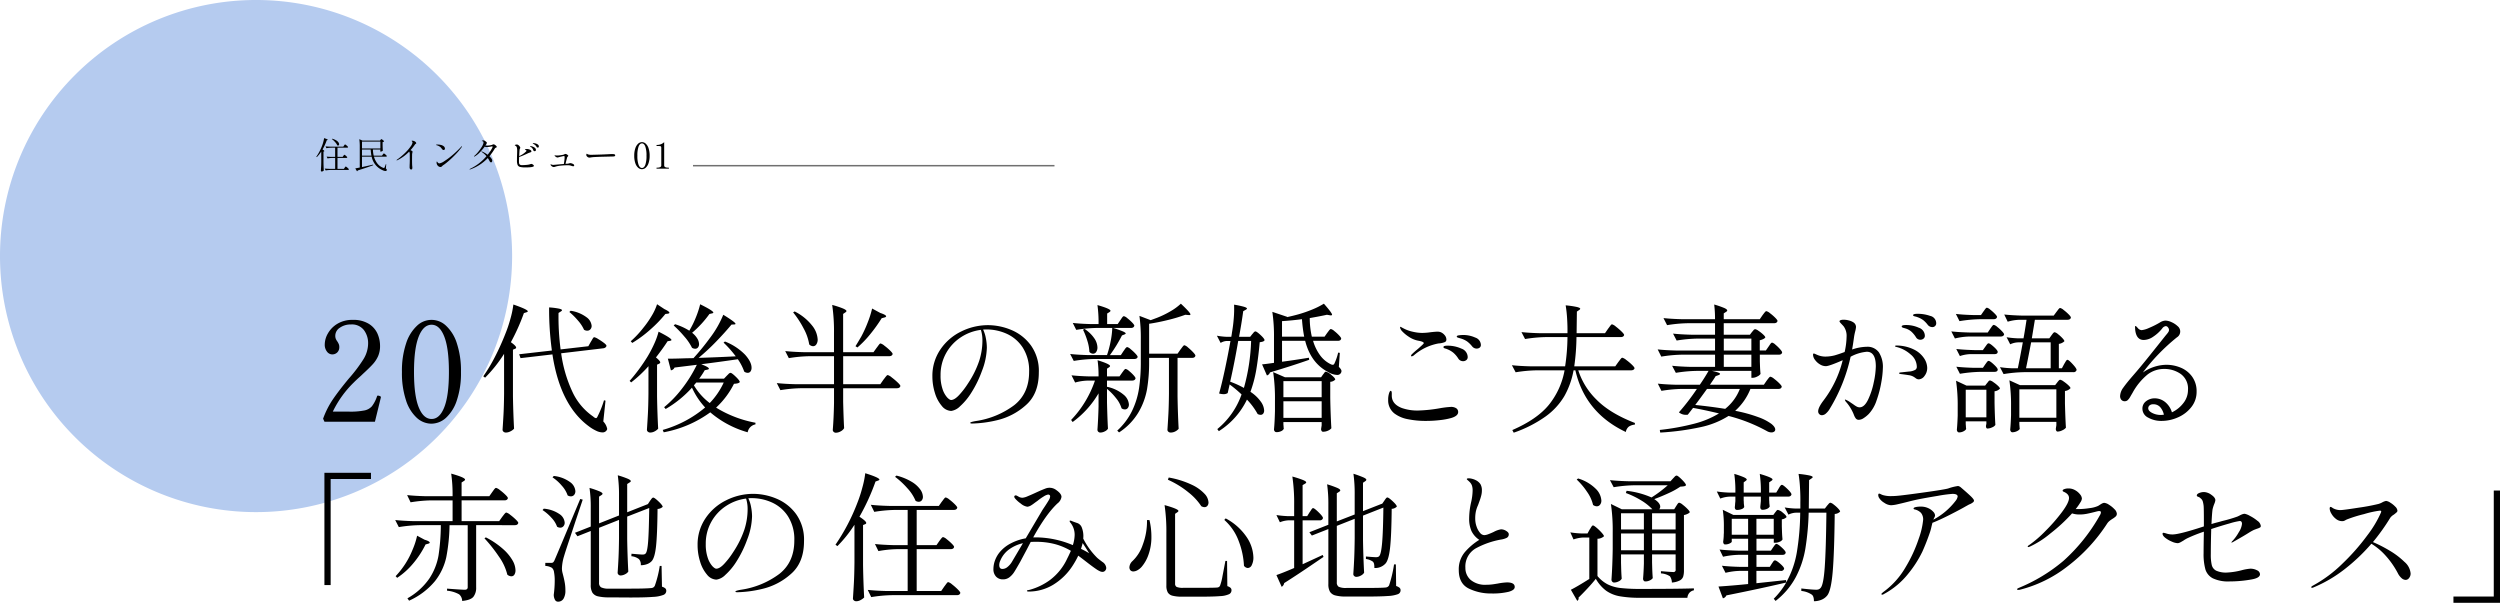 <svg xmlns="http://www.w3.org/2000/svg" width="829.892" height="200.094" viewBox="0 0 829.892 200.094">
  <g id="見出し" transform="translate(-9937 -4020)">
    <path id="パス_28405" data-name="パス 28405" d="M85,0A85,85,0,1,1,0,85,85,85,0,0,1,85,0Z" transform="translate(9937 4020)" fill="#b5cbef"/>
    <path id="パス_28404" data-name="パス 28404" d="M29.762,51.206h-2.07V13.946H43.148v2.07H29.762ZM83.4,20.34q.138-.184.414-.575a4.708,4.708,0,0,1,.483-.6.581.581,0,0,1,.391-.207,3.361,3.361,0,0,1,1.242.713,17.53,17.53,0,0,1,1.817,1.541q.851.828.851,1.15-.184.736-1.15.736H73.232V30H85.7l1.012-1.426q.184-.23.483-.621a6.216,6.216,0,0,1,.506-.6.581.581,0,0,1,.391-.207,3.463,3.463,0,0,1,1.265.736,18.3,18.3,0,0,1,1.84,1.564q.851.828.851,1.15-.184.736-1.15.736H78.062V51.942a4.836,4.836,0,0,1-.92,3.174q-.92,1.1-3.726,1.38A2.9,2.9,0,0,0,72.4,54.288a10.117,10.117,0,0,0-4-1.2V52.4q4.876.368,5.8.368a1.254,1.254,0,0,0,.828-.207.925.925,0,0,0,.23-.713V31.334H69.23A60.992,60.992,0,0,1,68.149,41.96,19.558,19.558,0,0,1,64.4,49.9,23.766,23.766,0,0,1,55.8,56.4l-.552-.782a21.744,21.744,0,0,0,7.291-6.6,20.062,20.062,0,0,0,3.036-7.659,69.064,69.064,0,0,0,.759-10.028H59.294a46.61,46.61,0,0,0-6.9.644l-1.2-2.346q2.53.276,6.118.368H70.242V23.1H63.2a46.611,46.611,0,0,0-6.9.644l-1.15-2.392q2.53.276,6.118.368h8.97a49.538,49.538,0,0,0-.46-7.5q4.6,1.288,4.6,1.978,0,.23-.368.46l-.782.506V21.72h9.2ZM60.95,36.164q1.7.506,1.7.966,0,.23-.552.368l-.828.23a30.726,30.726,0,0,1-4.209,6.417,24.5,24.5,0,0,1-5.221,4.669l-.506-.552a27.828,27.828,0,0,0,5.635-8.809,25.4,25.4,0,0,0,1.495-4.623Zm20.332-.782a27.11,27.11,0,0,1,5.7,3.864,15.211,15.211,0,0,1,3.174,3.818,6.939,6.939,0,0,1,.966,3.22,2.616,2.616,0,0,1-.368,1.472,1.154,1.154,0,0,1-1.012.552,2.162,2.162,0,0,1-1.334-.552,17.388,17.388,0,0,0-2.783-5.98A48.978,48.978,0,0,0,80.822,35.7Zm54.51-12.144q.138-.184.46-.621t.6-.437q.414,0,1.771,1.288t1.357,1.794a2.68,2.68,0,0,1-1.7.69q-.092,8.648-.506,12.4t-1.426,4.9a4,4,0,0,1-1.61,1.035,5.972,5.972,0,0,1-2.024.345,2.7,2.7,0,0,0-.6-2.024,4.846,4.846,0,0,0-2.53-.966l.046-.828q3.174.276,3.588.276a2.17,2.17,0,0,0,.713-.092.988.988,0,0,0,.437-.322q.552-.69.8-4.117t.345-10.925L128.2,28.482v7.452q.092,5.7.368,10.81a2.633,2.633,0,0,1-1.058.874,3.237,3.237,0,0,1-1.518.414.96.96,0,0,1-.667-.276.851.851,0,0,1-.3-.644q.184-2.576.3-5.06t.161-6.3V29.586l-6.624,2.622V50.424a1.7,1.7,0,0,0,.667,1.541,5.782,5.782,0,0,0,2.783.437h7.038q4.738,0,6.762-.184a1.734,1.734,0,0,0,.759-.207,1.644,1.644,0,0,0,.483-.529,35.719,35.719,0,0,0,1.656-6.624h.6l.138,6.9a3,3,0,0,1,1.127.575,1.088,1.088,0,0,1,.3.805,1.444,1.444,0,0,1-.92,1.334,10.69,10.69,0,0,1-3.45.667q-2.53.207-7.5.207l-7.13-.046a15.036,15.036,0,0,1-3.68-.345,2.966,2.966,0,0,1-1.84-1.219,4.873,4.873,0,0,1-.552-2.576V33.266l-4.416,1.748-.828-1.15,5.244-2.07v-6.3a43.531,43.531,0,0,0-.414-6.532,29.509,29.509,0,0,1,3.381,1.173q.943.437.943.759,0,.23-.368.46l-.782.506v8.878l6.624-2.622V21.536a46.6,46.6,0,0,0-.414-6.762,29.509,29.509,0,0,1,3.381,1.173q.943.437.943.759,0,.23-.414.46l-.782.506v9.384l6.854-2.714.138-.046H135.1ZM103.822,15a11.023,11.023,0,0,1,5.4,2.024A4.042,4.042,0,0,1,111,20.018a1.876,1.876,0,0,1-.414,1.265,1.381,1.381,0,0,1-1.1.483,1.942,1.942,0,0,1-1.058-.322,9.215,9.215,0,0,0-1.955-3.243,14.624,14.624,0,0,0-3.059-2.737Zm-.828,28.842a1,1,0,0,0,.621-.161,2.2,2.2,0,0,0,.483-.759q.736-1.656,8.51-20.286l.828.23-2.53,7.544q-.69,2.116-2.047,6.187t-1.633,5.083a15.359,15.359,0,0,0-.69,4,6.187,6.187,0,0,0,.207,1.541q.207.805.253.989.322,1.288.506,2.369A14.461,14.461,0,0,1,107.686,53a5.132,5.132,0,0,1-.621,2.737,2.055,2.055,0,0,1-1.863.989,1.1,1.1,0,0,1-.966-.6,3.553,3.553,0,0,1-.414-1.7,35.53,35.53,0,0,0,.322-4.646,14.5,14.5,0,0,0-.23-2.829,2.311,2.311,0,0,0-.69-1.449,4.72,4.72,0,0,0-2.208-.644V43.846ZM100.51,25.86a10.629,10.629,0,0,1,5.244,1.817,3.736,3.736,0,0,1,1.7,2.829,1.741,1.741,0,0,1-.414,1.173,1.331,1.331,0,0,1-1.058.483,1.942,1.942,0,0,1-1.058-.322,8.354,8.354,0,0,0-1.863-2.967A15.19,15.19,0,0,0,100.1,26.32Zm69.552-4.922a20.1,20.1,0,0,1,7.682,1.587,15.339,15.339,0,0,1,6.509,5.106,14.56,14.56,0,0,1,2.645,8.993q0,7.176-4.393,10.948a21.679,21.679,0,0,1-9.384,4.9,39.18,39.18,0,0,1-8.349,1.127q-.644,0-.644-.23,0-.276,1.84-.6a27.975,27.975,0,0,0,12.788-5.29q4.922-3.91,4.922-11.04a14.228,14.228,0,0,0-2.093-8.027,12.447,12.447,0,0,0-5.313-4.6,16.19,16.19,0,0,0-6.716-1.449,10.264,10.264,0,0,0-1.15.046,11.112,11.112,0,0,1,.92,2.9,16.723,16.723,0,0,1,.322,3.082,22.672,22.672,0,0,1-1.656,7.82,36.1,36.1,0,0,1-3.473,7.107,20.878,20.878,0,0,1-3.772,4.554,5.212,5.212,0,0,1-2.921,1.541,4.16,4.16,0,0,1-3.105-1.633,11.793,11.793,0,0,1-2.3-4.3,18.2,18.2,0,0,1-.851-5.566,15.465,15.465,0,0,1,2.622-8.855,17.563,17.563,0,0,1,6.9-6A19.981,19.981,0,0,1,170.062,20.938Zm-1.886,5.152a11.652,11.652,0,0,0-.506-3.588,15.626,15.626,0,0,0-6.647,2.461,14.967,14.967,0,0,0-4.9,5.267,14.732,14.732,0,0,0-1.84,7.36,13.633,13.633,0,0,0,.667,4.6,7.864,7.864,0,0,0,1.495,2.714q.828.874,1.334.874,1.15,0,2.737-1.725a26.625,26.625,0,0,0,2.921-3.841,31.859,31.859,0,0,0,3.657-7.383A22.025,22.025,0,0,0,168.176,26.09ZM203.642,31.2a42.49,42.49,0,0,1-5.658,7.084l-.644-.46a66.158,66.158,0,0,0,7.268-13.892,44.15,44.15,0,0,0,1.656-5.083,31.378,31.378,0,0,0,.966-4.761q4.692,1.472,4.692,2.116,0,.184-.414.322l-.874.322A71.885,71.885,0,0,1,205.3,28.528q2.254,1.472,2.254,2.07,0,.276-.368.414l-.69.276V44.536q.092,5.7.368,10.81a5.315,5.315,0,0,1-1.15.828,3.058,3.058,0,0,1-1.518.414,1.1,1.1,0,0,1-.736-.276.827.827,0,0,1-.322-.644q.184-2.714.322-5.267t.184-6.693Zm13.938-16.33a18.637,18.637,0,0,1,5.06,2.07,9.3,9.3,0,0,1,2.852,2.553,4.445,4.445,0,0,1,.874,2.415,1.783,1.783,0,0,1-.391,1.2,1.242,1.242,0,0,1-.989.46,1.942,1.942,0,0,1-1.058-.322,14.067,14.067,0,0,0-2.714-4.163,26.774,26.774,0,0,0-4.094-3.8Zm14.214,21.758q.138-.184.437-.575a6.111,6.111,0,0,1,.483-.575.53.53,0,0,1,.368-.184,3,3,0,0,1,1.173.69,17.21,17.21,0,0,1,1.679,1.472q.782.782.782,1.1-.138.736-1.15.736H224.3V53.184h8.142l1.012-1.472q.184-.23.483-.644t.483-.621a.51.51,0,0,1,.368-.207,3.434,3.434,0,0,1,1.265.759,18.929,18.929,0,0,1,1.863,1.633q.874.874.874,1.2-.184.736-1.15.736H216.108a46.611,46.611,0,0,0-6.9.644l-1.15-2.392q2.53.276,6.118.368h7.13V39.292h-3.45a38.009,38.009,0,0,0-6.256.644l-1.15-2.346q2.53.276,6.118.368h4.738V26.274H217.12a46.61,46.61,0,0,0-6.9.644l-1.15-2.346q2.53.276,6.118.368h16.468l.966-1.38q.23-.276.46-.6a6.286,6.286,0,0,1,.46-.575.62.62,0,0,1,.414-.253,3.228,3.228,0,0,1,1.219.713,17,17,0,0,1,1.771,1.541q.828.828.828,1.15-.184.736-1.2.736H224.3V37.958h6.578Zm54.142,6.9a2.616,2.616,0,0,1,1.288,1.978,1.327,1.327,0,0,1-.368.943,1.161,1.161,0,0,1-.874.391,2.1,2.1,0,0,1-.9-.23,8.54,8.54,0,0,1-.851-.46q-1.334-.874-3.818-2.806-1.656-1.288-2.484-1.886a25.75,25.75,0,0,1-1.7,3.082,20.213,20.213,0,0,1-6.624,6.578,15.674,15.674,0,0,1-8.1,2.254q-.6,0-.6-.23a.186.186,0,0,1,.161-.184q.161-.046.391-.092t.414-.092a20.558,20.558,0,0,0,6.716-3.266,18.684,18.684,0,0,0,5.7-7.13q.46-.874,1.2-2.53a21.14,21.14,0,0,0-5.221-2.208,24.507,24.507,0,0,0-6.509-.782q-1.058,0-1.61.046l-1.288,2.484q-1.2,2.254-2.208,4.14-1.334,2.346-1.978,3.358a6.738,6.738,0,0,1-1.564,1.725,3.427,3.427,0,0,1-2.162.713,3.026,3.026,0,0,1-2.3-.92,3.524,3.524,0,0,1-.874-2.53,8.412,8.412,0,0,1,.529-2.852,9.369,9.369,0,0,1,1.633-2.806,11.869,11.869,0,0,1,3.68-2.875A16.77,16.77,0,0,1,260.5,35.7l5.566-9.43.92-1.38q.874-1.334,1.242-1.978a2.379,2.379,0,0,0,.368-1.15.494.494,0,0,0-.23-.46.825.825,0,0,0-.414-.138,3.912,3.912,0,0,0-1.426.6,18.064,18.064,0,0,0-2.208,1.564q-.414.276-1.058.759a10.55,10.55,0,0,1-.966.667,2.958,2.958,0,0,1-1.242.46,4.328,4.328,0,0,1-2.208-1.058,9.589,9.589,0,0,1-1.932-1.748,1.267,1.267,0,0,1-.23-.506.472.472,0,0,1,.46-.46,1.164,1.164,0,0,1,.552.184q.092.046.575.322a2.431,2.431,0,0,0,1.219.276,5.271,5.271,0,0,0,1.633-.483q1.173-.483,2.369-1.035,2.208-1.012,2.484-1.1.184-.092.966-.391a3.689,3.689,0,0,1,3.726.483q1.7,1.2,1.7,2.254a3.347,3.347,0,0,1-1.334,2.162q-3.818,3.588-8.05,11.27h.874a31.877,31.877,0,0,1,12.282,2.576,11.606,11.606,0,0,0,.6-3.358,6.344,6.344,0,0,0-1.518-4.232A.786.786,0,0,1,275.08,30a.163.163,0,0,1,.184-.184,1.4,1.4,0,0,1,.506.138q.506.23,1.886.69a2.489,2.489,0,0,1,1.426,1.4,7.884,7.884,0,0,1,.506,3.749,24.445,24.445,0,0,0,4.646,6.394Q284.694,42.6,285.936,43.524ZM279.4,37.268q-.23.92-.552,1.932a23.453,23.453,0,0,1,2.714,1.472l-1.058-1.7Zm-19.826.046a12.789,12.789,0,0,0-4.508,2,8.726,8.726,0,0,0-2.99,3.749,3.555,3.555,0,0,0-.368,1.518q0,1.288,1.058,1.288a2.658,2.658,0,0,0,1.633-.621,6.309,6.309,0,0,0,1.449-1.633Zm48.392-21.8a29.706,29.706,0,0,1,7.682,2.415,13.679,13.679,0,0,1,4.232,3.013,4.509,4.509,0,0,1,1.288,2.806,1.762,1.762,0,0,1-.368,1.173,1.252,1.252,0,0,1-1.012.437,2.484,2.484,0,0,1-1.012-.322,19.182,19.182,0,0,0-4.186-4.531,30.008,30.008,0,0,0-6.9-4.255Zm-.782,18.584a60.18,60.18,0,0,0-.6-9.43q4.6,1.288,4.6,1.932,0,.23-.368.46l-.736.506V50.7a1.2,1.2,0,0,0,.506,1.127,5.14,5.14,0,0,0,2.208.3h5.75q4.646,0,5.474-.092a1.306,1.306,0,0,0,.69-.23,1.251,1.251,0,0,0,.368-.6,17.255,17.255,0,0,0,.736-2.944q.46-2.346.966-5.06h.552l.092,8.372a2.979,2.979,0,0,1,1.081.575,1.088,1.088,0,0,1,.3.805,1.422,1.422,0,0,1-.8,1.288,7.982,7.982,0,0,1-2.967.644q-2.162.184-6.532.184h-6.072a12.207,12.207,0,0,1-3.22-.322,2.535,2.535,0,0,1-1.564-1.1,4.613,4.613,0,0,1-.46-2.3Zm19.688-5.014a19.2,19.2,0,0,1,7.015,6.279,12.647,12.647,0,0,1,2.185,6.6,5.509,5.509,0,0,1-.529,2.6,1.532,1.532,0,0,1-1.311.989,1.679,1.679,0,0,1-1.288-.736,26.191,26.191,0,0,0-1.7-8.073,17.435,17.435,0,0,0-4.83-7.153Zm-25.3.552a23.835,23.835,0,0,1,.644,5.428,17.325,17.325,0,0,1-.966,6.049A12.457,12.457,0,0,1,299,45.134a5.147,5.147,0,0,1-1.4,1.15,2.963,2.963,0,0,1-1.4.414,1.31,1.31,0,0,1-1.012-.46,1.623,1.623,0,0,1-.276-.92,3.029,3.029,0,0,1,.874-1.932,13.116,13.116,0,0,0,3.542-5.52,22.044,22.044,0,0,0,1.426-8.234Zm77.97-6.44q.092-.138.3-.437a3.411,3.411,0,0,1,.368-.46.484.484,0,0,1,.345-.161q.414,0,1.771,1.265t1.357,1.771a2.523,2.523,0,0,1-1.7.736q-.092,9.108-.552,13.064t-1.518,5.106a4.628,4.628,0,0,1-3.68,1.472,7.414,7.414,0,0,0-.092-1.288,1.522,1.522,0,0,0-.414-.828,5.183,5.183,0,0,0-2.3-.874V41.73q2.53.23,3.312.23a2.171,2.171,0,0,0,.713-.092.988.988,0,0,0,.437-.322q.6-.736.92-4.416t.414-11.638l-6.762,2.668V36.3q.092,5.7.368,10.81a2.6,2.6,0,0,1-1.058.943,3.181,3.181,0,0,1-1.564.437.96.96,0,0,1-.667-.276.851.851,0,0,1-.3-.644q.184-2.668.3-5.29t.161-6.624v-6.44l-5.934,2.346V50.286a1.63,1.63,0,0,0,.621,1.495,5.748,5.748,0,0,0,2.645.391h6.578q4.83,0,6.256-.138a1.734,1.734,0,0,0,.759-.207,1.8,1.8,0,0,0,.483-.483,41.117,41.117,0,0,0,1.656-6.992h.6l.092,7.176a3.439,3.439,0,0,1,1.173.621,1.088,1.088,0,0,1,.3.805,1.356,1.356,0,0,1-.9,1.288,10.782,10.782,0,0,1-3.266.6q-2.369.184-7.245.184H366.8a13.173,13.173,0,0,1-3.519-.368,2.942,2.942,0,0,1-1.794-1.242,4.936,4.936,0,0,1-.529-2.53V32.622l-5.474,2.162-.828-1.1,6.3-2.484V24.572a46.991,46.991,0,0,0-.414-6.808,32.983,32.983,0,0,1,3.427,1.219q.943.437.943.8,0,.23-.368.46l-.782.506v9.338l5.934-2.3v-6.67a47.979,47.979,0,0,0-.414-6.854,34.8,34.8,0,0,1,3.335,1.219q.943.437.943.759,0,.276-.368.506l-.736.506v9.43l5.98-2.346.414-.138ZM354.752,27.01a6.446,6.446,0,0,0,.414-.6,4.487,4.487,0,0,1,.391-.552.46.46,0,0,1,.345-.184q.414,0,1.84,1.4t1.426,1.909a.986.986,0,0,1-1.1.736h-5.658V44.306l6.67-3.082.276.644-3.312,2.254q-5.244,3.588-9.752,6.44a1.811,1.811,0,0,1-.828,1.242l-1.748-3.91q2.162-.736,5.888-2.346V29.724h-1.794a8.794,8.794,0,0,0-2.944.644l-1.15-2.392a32.834,32.834,0,0,0,4.048.368h1.84V24.618a60.18,60.18,0,0,0-.6-9.43,33.788,33.788,0,0,1,3.588,1.173q1.012.437,1.012.759,0,.23-.414.46l-.782.46v10.3h1.518Zm60.4,27a16.712,16.712,0,0,1-7.613-1.656q-3.289-1.656-3.289-6.118a8.823,8.823,0,0,1,2-5.934,20.515,20.515,0,0,1,4.807-4.094,7.426,7.426,0,0,1-2.6-2.944,10.2,10.2,0,0,1-.759-4.232,25.015,25.015,0,0,1,.644-5.29,18.689,18.689,0,0,0,.506-3.91,5,5,0,0,0-.23-1.656,3.228,3.228,0,0,0-.782-1.2q-.322-.322-.621-.575t-.3-.345q0-.276.644-.276a4.665,4.665,0,0,1,1.1.161,5.417,5.417,0,0,1,1.1.391,4.006,4.006,0,0,1,1.679,1.38,4,4,0,0,1,.483,2.116,6.517,6.517,0,0,1-.184,1.541q-.184.759-.414,1.426t-.322.9q-.046.138-.368,1.012a10.69,10.69,0,0,0-.69,2,11.088,11.088,0,0,0-.23,2.461,7.905,7.905,0,0,0,.437,2.6,6.315,6.315,0,0,0,1.127,2.07,1.923,1.923,0,0,0,1.426.805,4.3,4.3,0,0,0,1.38-.322q.874-.322,1.748-.736a7.705,7.705,0,0,1,2.438-.874,3.236,3.236,0,0,1,1.725.529q.851.529.851,1.081a1.272,1.272,0,0,1-.644,1.2,6.415,6.415,0,0,1-2.024.6,27.824,27.824,0,0,0-7.912,2.714,6.913,6.913,0,0,0-3.818,6.67,5.219,5.219,0,0,0,1.748,4,7.507,7.507,0,0,0,5.244,1.61,15.709,15.709,0,0,0,2.392-.184q1.2-.184,1.426-.23a20.325,20.325,0,0,1,2.99-.368q2.576,0,2.576,1.518,0,1.058-2.07,1.61A22.659,22.659,0,0,1,415.15,54.012Zm61.272-29.026q.092-.138.3-.46a2.981,2.981,0,0,1,.368-.483.484.484,0,0,1,.345-.161,2.906,2.906,0,0,1,1.15.667,14.44,14.44,0,0,1,1.61,1.426q.736.759.736,1.081a2.277,2.277,0,0,1-.736.529,4.762,4.762,0,0,1-1.2.391V46.33a6.909,6.909,0,0,1-.253,2.07,2.33,2.33,0,0,1-1.127,1.288,6.818,6.818,0,0,1-2.622.69,3.819,3.819,0,0,0-.644-2.07,6.111,6.111,0,0,0-2.99-.966v-.736q3.266.276,4,.276a.713.713,0,0,0,.874-.874V41.04h-7.82v2.714l.046,1.61q.046,1.84.184,3.542a2.4,2.4,0,0,1-.92.736,3.372,3.372,0,0,1-1.61.368.6.6,0,0,1-.483-.276,1.044,1.044,0,0,1-.207-.644q.184-1.978.276-5.06V41.04h-7.59V43.8l.046,1.7q.046,1.886.184,3.588a1.957,1.957,0,0,1-.966.874,3.4,3.4,0,0,1-1.61.414.742.742,0,0,1-.575-.3.953.953,0,0,1-.253-.621q.322-4.554.414-10.166V33.726a60.176,60.176,0,0,0-.6-9.43l3.588,1.748H468.51l-.092-.092a17.7,17.7,0,0,0-3.519-2.783,28.524,28.524,0,0,0-5.175-2.507l.23-.736a28.194,28.194,0,0,1,8.28,2.208,39.567,39.567,0,0,0,5.382-4.048h-11.04a46.611,46.611,0,0,0-6.9.644l-1.242-2.346q2.53.276,6.118.368h13.984l.828-.92q.138-.138.529-.552a1.055,1.055,0,0,1,.667-.414q.414,0,1.771,1.357t1.357,1.863a1.236,1.236,0,0,1-.69.345q-.414.069-1.2.115a24.713,24.713,0,0,1-3.8,2.116q-2.369,1.1-4.853,2.024,1.978,1.288,1.978,2.53a1.347,1.347,0,0,1-.322.828h4.968Zm-32.568-9.154a13.98,13.98,0,0,1,5.865,3.427,5.967,5.967,0,0,1,1.863,3.887,2.133,2.133,0,0,1-.437,1.4,1.349,1.349,0,0,1-1.081.529,2.152,2.152,0,0,1-1.242-.46,12.451,12.451,0,0,0-2.024-4.393,23.158,23.158,0,0,0-3.4-4.025ZM465.7,32.76V27.378h-7.59V32.76Zm10.534,0V27.378h-7.82V32.76Zm-28.52,0a6.657,6.657,0,0,0,.368-.575,3.991,3.991,0,0,1,.391-.575.46.46,0,0,1,.345-.184q.276,0,1.173.759a16.888,16.888,0,0,1,1.679,1.633q.782.874.782,1.2a3.319,3.319,0,0,1-2.162.828V48.216a11,11,0,0,0,3.381,2.76,12.852,12.852,0,0,0,4.278,1.219,57.916,57.916,0,0,0,6.647.3q12.328,0,17.71-.184v.644a2.634,2.634,0,0,0-1.495.828,2.79,2.79,0,0,0-.667,1.656H464.6a38.2,38.2,0,0,1-6.923-.506,11.274,11.274,0,0,1-4.508-1.84,12.873,12.873,0,0,1-3.427-3.956q-1.15,1.472-2.829,3.266t-2.921,2.99a.789.789,0,0,1,.046.322.906.906,0,0,1-.46.736l-2.116-3.68q2.116-1.058,6.118-3.588V35.428h-1.932a11.276,11.276,0,0,0-3.312.644l-1.058-2.346a30.676,30.676,0,0,0,3.864.368h1.84Zm10.4,1.334V39.66h7.59V34.094Zm10.3,0V39.66h7.82V34.094Zm42-14.858q.092-.184.322-.552a3.194,3.194,0,0,1,.414-.552.53.53,0,0,1,.368-.184q.414,0,1.794,1.334t1.38,1.84q-.184.736-1.15.736h-6.256v1.2a7.627,7.627,0,0,1,.046.92l.138,1.15a1.669,1.669,0,0,1-.782.736,3.671,3.671,0,0,1-1.564.368q-.782,0-.782-.92,0-.092.184-1.978V21.858h-5.7V23.1a8.868,8.868,0,0,1,.046.966l.138,1.242a1.408,1.408,0,0,1-.8.667,3.857,3.857,0,0,1-1.587.3q-.736,0-.736-.92.092-.828.092-1.1l.092-.92V21.858h-1.886a9.823,9.823,0,0,0-3.128.644l-1.15-2.346a36.291,36.291,0,0,0,4.232.368h1.932a40.652,40.652,0,0,0-.368-6.21,25.731,25.731,0,0,1,3.22,1.127q.92.437.92.759,0,.184-.322.414l-.69.506v3.4h5.7a40.652,40.652,0,0,0-.368-6.21q4.232,1.242,4.232,1.84,0,.23-.368.46l-.736.506v3.4h2.346Zm-2.254,24.886q.138-.184.345-.506a2.159,2.159,0,0,1,.368-.46.521.521,0,0,1,.345-.138q.46,0,1.748,1.127t1.288,1.633a.986.986,0,0,1-1.1.736h-8.1v4.094L512.9,49.55l.046.782a30.716,30.716,0,0,0,3.519-9.959,84.88,84.88,0,0,0,1.127-13.179h-1.518a6.077,6.077,0,0,0-2.392.644l-1.242-2.392a27.059,27.059,0,0,0,3.588.368h1.61V23.836q.046-2.3-.115-4.968a42.968,42.968,0,0,0-.483-4.554,31.908,31.908,0,0,1,3.657.529q1.035.253,1.035.529,0,.23-.414.46l-.782.552-.092,9.43h5.336l.736-.966q.138-.138.483-.552t.621-.414a2.631,2.631,0,0,1,1.081.6,10.954,10.954,0,0,1,1.472,1.311q.667.713.667,1.035a2.654,2.654,0,0,1-1.794.782q-.138,12.972-.667,19.159t-1.771,7.843A4.661,4.661,0,0,1,524.63,56.1a6.573,6.573,0,0,1-2.484.483q0-1.7-.736-2.208a7.42,7.42,0,0,0-3.45-1.2v-.828q3.634.414,4.922.414a2.265,2.265,0,0,0,.874-.138,1.655,1.655,0,0,0,.6-.46q.966-1.012,1.38-6.9t.552-18.078H520.4a89.6,89.6,0,0,1-1.1,11.96,31.473,31.473,0,0,1-3.22,9.522,24.691,24.691,0,0,1-6.67,7.82l-.6-.736a25.477,25.477,0,0,0,4.14-5.382q-8.372,1.978-19.872,4.278a1.62,1.62,0,0,1-1.15.966l-1.472-3.91q4.37-.276,9.844-.828v-4.37h-2.714a22.347,22.347,0,0,0-4.784.644l-1.2-2.346q2.438.276,5.888.368H500.3v-4h-2.99a27.512,27.512,0,0,0-5.336.644l-1.15-2.392q2.53.276,6.118.368H500.3V35.842h-5.428v.966q0,.23-.644.575a3.381,3.381,0,0,1-1.61.345.489.489,0,0,1-.437-.276,1.255,1.255,0,0,1-.161-.644q.138-.966.184-1.932a7.627,7.627,0,0,1,.046-.92V32.07a36.485,36.485,0,0,0-.368-5.842l3.5,1.7h13.294l.6-.828a3.251,3.251,0,0,0,.276-.345,2.093,2.093,0,0,1,.322-.368.488.488,0,0,1,.322-.115,3.72,3.72,0,0,1,1.656.943q1.2.943,1.2,1.449a2.66,2.66,0,0,1-1.564.736v2.3l.046,1.426q.046,1.61.184,2.944a1.766,1.766,0,0,1-.92.759,3.746,3.746,0,0,1-1.61.345h-.368V35.842h-5.75V39.8h4.784l.736-1.1q.138-.184.368-.506a3.984,3.984,0,0,1,.391-.483.483.483,0,0,1,.345-.161q.46,0,1.771,1.2t1.311,1.7q-.138.736-1.058.736h-8.648v4h4.416Zm-13.294-14.9v5.29H500.3v-5.29Zm13.938,5.29v-5.29h-5.75v5.29ZM571,18.868q1.886,1.61,3.082,2.737t1.2,1.587a.758.758,0,0,1-.322.552,4.679,4.679,0,0,1-1.334.736l-1.242.69q-1.242.736-4.784,2.553t-6.118,2.829l-.276,1.1q-.046.23-.184.8t-.322,1.127q-1.15,3.4-2.553,6.532a36.66,36.66,0,0,1-4.623,7.245,26.093,26.093,0,0,1-8.05,6.785,1.6,1.6,0,0,1-.644.276q-.276,0-.276-.23,0-.138.276-.368t.322-.276a26.609,26.609,0,0,0,7.383-8.188,46.869,46.869,0,0,0,4.416-9.568,25.472,25.472,0,0,0,1.449-6.21,3.4,3.4,0,0,0-.713-2.323A4.192,4.192,0,0,0,555.5,26.09q-.276-.092-.276-.276,0-.322.713-.483a7.7,7.7,0,0,1,1.679-.161,5.74,5.74,0,0,1,2.461.506,4.971,4.971,0,0,1,1.679,1.2,1.984,1.984,0,0,1,.6,1.2,1.641,1.641,0,0,1-.23.713,5.066,5.066,0,0,0-.322.713,22.671,22.671,0,0,0,7.452-6.348,3.019,3.019,0,0,0,.6-1.334q0-.874-1.748-.874a46.4,46.4,0,0,0-4.9.667q-4.025.667-6.325,1.127-1.38.276-3.726.874-1.61.414-3.151.759a11.648,11.648,0,0,1-2.277.345,4.349,4.349,0,0,1-2.254-.828,4.889,4.889,0,0,1-1.748-1.7,1.885,1.885,0,0,1-.23-.828q0-.506.322-.506a1.666,1.666,0,0,1,.552.207,4.368,4.368,0,0,0,.736.3,9.037,9.037,0,0,0,2.668.322,24.237,24.237,0,0,0,2.484-.138q1.978-.184,8.533-1.1t7.889-1.288a16.827,16.827,0,0,1,3.312-.828A2.059,2.059,0,0,1,571,18.868Zm47.564,5.06a3.4,3.4,0,0,1,1.518.621,8.888,8.888,0,0,1,1.817,1.472,2.376,2.376,0,0,1,.8,1.495,1.213,1.213,0,0,1-.345.9,6.319,6.319,0,0,1-1.081.8,11.153,11.153,0,0,0-1.035.736,3.9,3.9,0,0,0-.713.782A56.378,56.378,0,0,1,606.28,45.042,42.654,42.654,0,0,1,590.5,52.77a2.585,2.585,0,0,1-.506.046q-.414,0-.414-.23,0-.184.644-.46a55.51,55.51,0,0,0,14.72-8.924,59.057,59.057,0,0,0,12.19-15.272,1.855,1.855,0,0,0,.276-.828q0-.46-.552-.46a3.188,3.188,0,0,0-.644.092q-2.3.6-3.5.828a12.639,12.639,0,0,1-2.392.23,7.831,7.831,0,0,1-2.484-.368,55.7,55.7,0,0,1-7.268,6.716,30.379,30.379,0,0,1-6.67,4.278,2.222,2.222,0,0,1-.6.184q-.184,0-.184-.138a.449.449,0,0,1,.161-.3,2.329,2.329,0,0,1,.483-.345,38.414,38.414,0,0,0,5.267-4.577,56.981,56.981,0,0,0,5.474-6.279q2.323-3.128,2.323-4.646,0-1.288-1.656-2.024-.46-.184-.46-.414,0-.276.414-.46a3.762,3.762,0,0,1,1.564-.276,4.307,4.307,0,0,1,2.162.575,5.387,5.387,0,0,1,1.633,1.38,2.444,2.444,0,0,1,.621,1.4,2.694,2.694,0,0,1-.46,1.2,19.6,19.6,0,0,1-1.61,2.3h.69a25.761,25.761,0,0,0,3.956-.322,9.433,9.433,0,0,0,2.806-.736l.8-.506a5.1,5.1,0,0,1,.713-.391A1.425,1.425,0,0,1,618.562,23.928Zm42.182,13.11q0-.138.506-.644a14.736,14.736,0,0,0,1.955-2.76,6.255,6.255,0,0,0,1.035-2.714q0-.966-.736-.966a22.5,22.5,0,0,0-3.381.8q-2.875.805-6.095,1.863-.138,5.106-.138,8.372a15.185,15.185,0,0,0,.322,3.588,2.854,2.854,0,0,0,1.472,1.863,7.878,7.878,0,0,0,3.588.621,23.842,23.842,0,0,0,4.922-.782A15.494,15.494,0,0,1,667,45.778a4.655,4.655,0,0,1,2.231.529,1.532,1.532,0,0,1,.989,1.311q0,1.2-2.622,1.7a41.106,41.106,0,0,1-7.406.69,11.958,11.958,0,0,1-5.635-1.035,5,5,0,0,1-2.461-2.967,19,19,0,0,1-.6-5.382q0-2.162.092-7.13a50.437,50.437,0,0,0-5.244,2.07,10.27,10.27,0,0,0-1.656.966q-.184.092-.575.322a4.794,4.794,0,0,1-.69.345,1.6,1.6,0,0,1-.575.115,5.39,5.39,0,0,1-1.863-.506,9.262,9.262,0,0,1-2.162-1.242q-.943-.736-.943-1.38a.285.285,0,0,1,.322-.322,7.367,7.367,0,0,1,1.058.276,6.393,6.393,0,0,0,1.932.276q2.254,0,10.4-2.668V30.322q0-4.876-.092-5.474a8.952,8.952,0,0,0-.3-1.5,2.168,2.168,0,0,0-.713-.943,1.78,1.78,0,0,0-.644-.437,2.267,2.267,0,0,1-.46-.207.31.31,0,0,1-.138-.276q0-.506.8-.828a4.252,4.252,0,0,1,1.587-.322,4.408,4.408,0,0,1,2.438.92q1.334.92,1.334,1.794a4.3,4.3,0,0,1-.368,1.242,12.379,12.379,0,0,0-.552,1.748q-.184,1.058-.368,4.922,1.012-.322,1.932-.552t1.656-.46a44.77,44.77,0,0,0,5.014-1.472q.322-.138.851-.414a5.692,5.692,0,0,1,.9-.391,2.319,2.319,0,0,1,.69-.115,5.8,5.8,0,0,1,1.748.713,13.649,13.649,0,0,1,2.484,1.633,2.455,2.455,0,0,1,1.1,1.7.577.577,0,0,1-.276.506,4.374,4.374,0,0,1-1.012.414l-.966.368a16.734,16.734,0,0,0-1.518.828q-1.794,1.15-5.152,3.036a3.471,3.471,0,0,1-.736.368A.081.081,0,0,1,660.744,37.038Zm46.966-.092a45.049,45.049,0,0,1,5.52,2.829,25.645,25.645,0,0,1,4.945,3.749,5.681,5.681,0,0,1,2.047,3.864,2.318,2.318,0,0,1-.506,1.472,1.452,1.452,0,0,1-1.15.644,2.116,2.116,0,0,1-1.334-.575A5.254,5.254,0,0,1,715.99,47.3a28.346,28.346,0,0,0-3.979-5.75A21.163,21.163,0,0,0,707.2,37.5a61.71,61.71,0,0,1-8.878,8.441,44.8,44.8,0,0,1-10.442,6.1,1.061,1.061,0,0,1-.368.092q-.276,0-.276-.23,0-.184.46-.46a43.734,43.734,0,0,0,9.913-7.36,71.508,71.508,0,0,0,8.28-9.43,36.6,36.6,0,0,0,4.485-7.5l.092-.368q0-.276-.46-.276a32.58,32.58,0,0,0-5.244,1.15,44.983,44.983,0,0,0-5.75,1.794q-.184.092-.6.322a1.773,1.773,0,0,1-.874.23,3.35,3.35,0,0,1-2.116-.759,5.738,5.738,0,0,1-1.518-1.771,3.681,3.681,0,0,1-.552-1.61q0-.6.322-.6a1.509,1.509,0,0,1,.575.3,3.955,3.955,0,0,0,.989.483,4.832,4.832,0,0,0,1.7.276q.966,0,6.072-.805A65.957,65.957,0,0,0,709.5,24.3a6.165,6.165,0,0,0,1.426-.6,4.318,4.318,0,0,1,1.15-.414,3.184,3.184,0,0,1,1.4.575,7.9,7.9,0,0,1,1.656,1.334,2.117,2.117,0,0,1,.713,1.311.763.763,0,0,1-.276.575q-.276.253-.92.759a3.889,3.889,0,0,0-1.2,1.058A68.362,68.362,0,0,1,707.71,36.946Zm40.112-17.112h2.07v37.26H734.436v-2.07h13.386Z" transform="translate(10017 4163)"/>
    <path id="パス_28403" data-name="パス 28403" d="M19.458,53H2.714l-.46-1.012a28.858,28.858,0,0,1,3.266-6.44q1.978-2.9,5.29-6.9a49.461,49.461,0,0,0,4.876-6.463A10.1,10.1,0,0,0,17.2,26.964a7.2,7.2,0,0,0-1.38-4.37A5,5,0,0,0,11.5,20.708a6.178,6.178,0,0,0-3.68,1.081A3.173,3.173,0,0,0,6.3,24.434a2.8,2.8,0,0,0,.161,1.012,4.2,4.2,0,0,0,.529.92,5.915,5.915,0,0,1,.483.9,2.475,2.475,0,0,1,.161.943,2.394,2.394,0,0,1-.667,1.771,2.334,2.334,0,0,1-1.725.667,2.188,2.188,0,0,1-1.679-.9,3.691,3.691,0,0,1-.759-2.461A7.481,7.481,0,0,1,3.841,23.7a8.769,8.769,0,0,1,3.128-3.2A9.479,9.479,0,0,1,12.1,19.19,9.682,9.682,0,0,1,17.434,20.5a7.4,7.4,0,0,1,2.875,3.266,10.1,10.1,0,0,1,.851,4.071,8.261,8.261,0,0,1-.644,3.381,10.021,10.021,0,0,1-1.748,2.668q-1.1,1.219-3.312,3.243-.506.506-1.288,1.2t-1.794,1.7a34.238,34.238,0,0,0-6.9,9.614h5.474a23.625,23.625,0,0,0,5.014-.391,4.51,4.51,0,0,0,2.507-1.4,11.284,11.284,0,0,0,1.679-3.266q.092-.276.322-.276a3.809,3.809,0,0,1,.414.092,1.8,1.8,0,0,1,.414.184.31.31,0,0,1,.138.276l-.046.23Zm18.722.644a7.215,7.215,0,0,1-4.807-1.932,13.325,13.325,0,0,1-3.588-5.8,28.648,28.648,0,0,1-1.357-9.43,28.621,28.621,0,0,1,1.38-9.476,13.672,13.672,0,0,1,3.611-5.865,6.944,6.944,0,0,1,9.66,0,13.506,13.506,0,0,1,3.588,5.865,29.068,29.068,0,0,1,1.357,9.476,28.208,28.208,0,0,1-1.38,9.43,13.49,13.49,0,0,1-3.611,5.8A7.268,7.268,0,0,1,38.18,53.644Zm.092-1.564q2.668,0,4.209-3.887t1.541-11.707q0-7.82-1.541-11.753T38.272,20.8q-2.714,0-4.278,3.933T32.43,36.486q0,7.82,1.564,11.707T38.272,52.08ZM62.33,30.46a45.5,45.5,0,0,1-6.3,7.912l-.6-.46a53.344,53.344,0,0,0,3.818-6.348,81.586,81.586,0,0,0,3.5-7.728,42.321,42.321,0,0,0,1.7-5.06,29.71,29.71,0,0,0,.966-4.692Q70.2,15.74,70.2,16.338q0,.184-.414.322l-.874.276a67.9,67.9,0,0,1-4.324,9.66q1.748,1.242,1.748,1.794,0,.276-.414.414l-.644.276V44.49q.092,5.7.368,10.81a3.585,3.585,0,0,1-1.173.874,3.371,3.371,0,0,1-1.541.414,1.161,1.161,0,0,1-.782-.276.827.827,0,0,1-.322-.644q.184-2.714.322-5.267t.184-6.693Zm28.8-4q.184-.276.414-.69a5.086,5.086,0,0,1,.391-.621.447.447,0,0,1,.345-.207,3.919,3.919,0,0,1,1.288.6A19.229,19.229,0,0,1,95.45,26.8q.874.667.874.989a.836.836,0,0,1-.345.552,1.4,1.4,0,0,1-.713.276L81.282,30.276A44.234,44.234,0,0,0,84.939,42.9a20.288,20.288,0,0,0,7.015,8.4,1.756,1.756,0,0,0,.874.506q.322,0,.6-.69A30.859,30.859,0,0,0,95.5,45.87l.506.138-.736,6.9A5.026,5.026,0,0,1,96.554,55.3a.75.75,0,0,1-.184.552,1.593,1.593,0,0,1-1.426.69,5.083,5.083,0,0,1-2.093-.575,13.28,13.28,0,0,1-2.369-1.449q-9.522-6.992-12.1-23.874L67.8,31.886l-.46-1.288L78.2,29.356a101.671,101.671,0,0,1-.92-14.306,24.079,24.079,0,0,1,3.335.414q.943.23.943.506,0,.184-.368.414l-.782.506a82.509,82.509,0,0,0,.69,12.1l9.2-1.058Zm-6.716-10.3a11.653,11.653,0,0,1,5.267,2.139A3.95,3.95,0,0,1,91.4,21.168a1.655,1.655,0,0,1-.414,1.15,1.36,1.36,0,0,1-1.058.46,1.942,1.942,0,0,1-1.058-.322,11.933,11.933,0,0,0-1.978-3.013A22.217,22.217,0,0,0,84,16.568Zm31.142-.552q1.656.782,1.656,1.2,0,.23-.506.322l-.828.092a41.677,41.677,0,0,1-4.922,5.106,39.8,39.8,0,0,1-6.072,4.508l-.506-.552a32.543,32.543,0,0,0,4.14-4.416A32.027,32.027,0,0,0,111.3,17.9a18.171,18.171,0,0,0,1.817-3.91Zm9.2,7.866a6.961,6.961,0,0,1,1.748,1.955,3.781,3.781,0,0,1,.552,1.817,1.69,1.69,0,0,1-.345,1.081,1.136,1.136,0,0,1-.943.437,1.942,1.942,0,0,1-1.058-.322,16.925,16.925,0,0,0-2.507-3.7,37.583,37.583,0,0,0-3.565-3.7l.46-.414a19.53,19.53,0,0,1,4.738,2.162v-.046a29.9,29.9,0,0,0,2.139-4.324,29.984,29.984,0,0,0,1.449-4.416q4.37,2.162,4.37,2.76,0,.184-.46.276l-.828.184A34.417,34.417,0,0,1,124.752,23.468Zm3.036,10.442q2.53.966,2.53,1.472,0,.23-.506.322l-.874.184a27.388,27.388,0,0,1-1.84,2.806h8.234l.92-.966.575-.575a1.069,1.069,0,0,1,.667-.391q.414,0,1.748,1.288t1.334,1.794a1.536,1.536,0,0,1-.69.391,6.3,6.3,0,0,1-1.242.161,27.623,27.623,0,0,1-5.934,7.912,38.1,38.1,0,0,0,13.064,5.014v.552A3.211,3.211,0,0,0,143.2,56.5a32.707,32.707,0,0,1-12.42-6.624A37.88,37.88,0,0,1,115.322,56.5L115,55.714a37.608,37.608,0,0,0,14.076-7.452,24.363,24.363,0,0,1-4.37-6.578,36.082,36.082,0,0,1-8.74,7.084l-.506-.6a36.537,36.537,0,0,0,5.865-6.072,43.991,43.991,0,0,0,4.991-8l-5.612.69-1.794.23a1.566,1.566,0,0,1-1.2.92L116.7,32.07q2.254,0,6.072-.138l2.438-.046a81.228,81.228,0,0,0,5.474-6.716,33.7,33.7,0,0,0,4.416-7.682q4.048,2.484,4.048,2.99,0,.23-.46.23l-.874.046q-2.162,2.622-5.06,5.612a73,73,0,0,1-5.842,5.428q5.014-.138,12.328-.506a35.729,35.729,0,0,0-4.048-4.554l.46-.368a18.94,18.94,0,0,1,6.693,4.393q2.139,2.415,2.139,4.3a2.024,2.024,0,0,1-.345,1.242,1.115,1.115,0,0,1-.943.46,1.892,1.892,0,0,1-1.15-.414,16.788,16.788,0,0,0-2.116-4.094Q133.906,33.128,127.788,33.91Zm-17.526.644a42.4,42.4,0,0,1-5.75,5.382l-.506-.506a58.952,58.952,0,0,0,5.934-8.05,40.3,40.3,0,0,0,2.208-4.209A24.213,24.213,0,0,0,113.62,23.1q4.278,2.162,4.278,2.76,0,.184-.46.276l-.828.138q-1.472,2.3-3.864,5.382,1.426,1.15,1.426,1.656,0,.23-.414.46l-.644.276V44.49q.092,5.7.368,10.81a3.685,3.685,0,0,1-1.127.874,3.106,3.106,0,0,1-1.5.414,1.161,1.161,0,0,1-.782-.276.827.827,0,0,1-.322-.644q.184-2.714.322-5.267t.184-6.693Zm15.87,5.428q-.046.046-.782.92a20.41,20.41,0,0,0,5.244,5.888,24.628,24.628,0,0,0,4.646-6.808Zm59.846-11.5q.184-.23.483-.644t.483-.621a.51.51,0,0,1,.368-.207,3.463,3.463,0,0,1,1.265.736,18.49,18.49,0,0,1,1.863,1.587q.874.851.874,1.173-.184.736-1.242.736h-15.18v9.292H187.22l1.058-1.518q.23-.276.483-.621a7.361,7.361,0,0,1,.506-.621.679.679,0,0,1,.437-.276,3.675,3.675,0,0,1,1.311.782,22.726,22.726,0,0,1,1.955,1.656q.92.874.92,1.2-.184.736-1.15.736H174.892v4.508q.138,5.612.322,8.74a2.694,2.694,0,0,1-1.1,1.035,3.262,3.262,0,0,1-1.656.483,1.015,1.015,0,0,1-.713-.276.851.851,0,0,1-.3-.644q.322-4,.414-8.924V41.868h-10.9a46.611,46.611,0,0,0-6.9.644l-1.2-2.346q2.53.276,6.118.368h12.88V31.242h-8.1a46.611,46.611,0,0,0-6.9.644l-1.2-2.346q2.53.276,6.118.368h10.074V23.652a60.178,60.178,0,0,0-.6-9.43,28.681,28.681,0,0,1,3.68,1.219q1.058.483,1.058.805,0,.23-.368.46l-.736.506v12.7h10.074ZM187.22,16.89q1.932.644,1.932,1.1,0,.276-.6.414l-.874.23a50.734,50.734,0,0,1-3.864,5.382,33.337,33.337,0,0,1-4.186,4.324l-.644-.414q.644-1.012,1.932-3.22a40.22,40.22,0,0,0,2.139-4.692,31.113,31.113,0,0,0,1.449-4.6Zm-28.428-.506a17.242,17.242,0,0,1,5.8,4.692,8.079,8.079,0,0,1,1.84,4.6,2.78,2.78,0,0,1-.437,1.633,1.289,1.289,0,0,1-1.081.621,1.913,1.913,0,0,1-1.288-.6,16.464,16.464,0,0,0-1.886-5.359,31.276,31.276,0,0,0-3.45-5.267Zm64.216,4.554a20.1,20.1,0,0,1,7.682,1.587,15.339,15.339,0,0,1,6.509,5.106,14.56,14.56,0,0,1,2.645,8.993q0,7.176-4.393,10.948a21.679,21.679,0,0,1-9.384,4.9,39.18,39.18,0,0,1-8.349,1.127q-.644,0-.644-.23,0-.276,1.84-.6A27.975,27.975,0,0,0,231.7,47.48q4.922-3.91,4.922-11.04a14.228,14.228,0,0,0-2.093-8.027,12.447,12.447,0,0,0-5.313-4.6,16.19,16.19,0,0,0-6.716-1.449,10.265,10.265,0,0,0-1.15.046,11.112,11.112,0,0,1,.92,2.9,16.723,16.723,0,0,1,.322,3.082,22.672,22.672,0,0,1-1.656,7.82,36.1,36.1,0,0,1-3.473,7.107,20.878,20.878,0,0,1-3.772,4.554,5.212,5.212,0,0,1-2.921,1.541,4.16,4.16,0,0,1-3.105-1.633,11.793,11.793,0,0,1-2.3-4.3,18.2,18.2,0,0,1-.851-5.566,15.465,15.465,0,0,1,2.622-8.855,17.563,17.563,0,0,1,6.9-6A19.981,19.981,0,0,1,223.008,20.938Zm-1.886,5.152a11.652,11.652,0,0,0-.506-3.588,15.626,15.626,0,0,0-6.647,2.461,14.967,14.967,0,0,0-4.9,5.267,14.732,14.732,0,0,0-1.84,7.36,13.633,13.633,0,0,0,.667,4.6,7.864,7.864,0,0,0,1.495,2.714q.828.874,1.334.874,1.15,0,2.737-1.725a26.625,26.625,0,0,0,2.921-3.841,31.859,31.859,0,0,0,3.657-7.383A22.025,22.025,0,0,0,221.122,26.09Zm67.068,1.518a2.955,2.955,0,0,1,1.173.736,18.083,18.083,0,0,1,1.679,1.564q.782.828.782,1.15-.138.736-1.1.736h-4.83V44.536q.092,5.7.368,10.81a3.546,3.546,0,0,1-1.081.851,3.341,3.341,0,0,1-1.633.391,1.043,1.043,0,0,1-.69-.276.827.827,0,0,1-.322-.644q.184-2.714.322-5.267t.184-6.693V31.794H276.46v1.38a53.478,53.478,0,0,1-.69,8.993,23.077,23.077,0,0,1-2.9,7.8,20.35,20.35,0,0,1-6.394,6.578l-.6-.6a21.852,21.852,0,0,0,4.9-6.509A26.14,26.14,0,0,0,273.1,41.96a58.479,58.479,0,0,0,.6-8.786V25.63a53.622,53.622,0,0,0-.46-7.774l3.726,1.426q.276-.092,2.116-.782a30.756,30.756,0,0,0,4.416-2.139,18.442,18.442,0,0,0,3.5-2.553q3.174,2.99,3.174,3.542,0,.322-.644.23l-1.058-.092a50.624,50.624,0,0,1-5.612,1.7q-3.312.828-6.394,1.288v9.936h9.43l.966-1.38q.23-.276.46-.6a6.287,6.287,0,0,1,.46-.575A.62.62,0,0,1,288.19,27.608Zm-37.95,2.9q2.53.276,6.118.368h6.118a33.2,33.2,0,0,0,1.219-4.623,27.112,27.112,0,0,0,.529-4.393h-5.06a46.611,46.611,0,0,0-6.9.644l-1.15-2.3q2.438.276,5.8.368h2.76a42.579,42.579,0,0,0-.368-6.3q4.324,1.242,4.324,1.886,0,.23-.368.46l-.736.46v3.5h3.5l.874-1.288q.138-.184.391-.575a3.641,3.641,0,0,1,.437-.575.53.53,0,0,1,.368-.184,2.784,2.784,0,0,1,1.127.667,15.687,15.687,0,0,1,1.587,1.426q.736.759.736,1.081-.184.736-1.15.736H264.5a33.756,33.756,0,0,1,3.266,1.15q.92.414.92.69,0,.138-.414.322l-.828.322a47.541,47.541,0,0,1-4,6.532h3.634l.874-1.334a6.622,6.622,0,0,0,.391-.552,3.3,3.3,0,0,1,.437-.552.635.635,0,0,1,.414-.23,2.76,2.76,0,0,1,1.127.69,16.106,16.106,0,0,1,1.587,1.472q.736.782.736,1.1a.689.689,0,0,1-.345.506,1.427,1.427,0,0,1-.759.184h-13.2a46.611,46.611,0,0,0-6.9.644Zm7.59-.092a1.723,1.723,0,0,1-1.2-.6,14.169,14.169,0,0,0-.667-3.657,23.593,23.593,0,0,0-1.449-3.7l.506-.276a11.553,11.553,0,0,1,3.243,3.128A5.616,5.616,0,0,1,259.3,28.3a2.585,2.585,0,0,1-.414,1.541A1.255,1.255,0,0,1,257.83,30.414Zm9.476,18.124a9.608,9.608,0,0,0-1.817-3.358,18.564,18.564,0,0,0-3.013-3.082v4.508q.138,5.658.322,8.694a2.264,2.264,0,0,1-1.012.874,3.237,3.237,0,0,1-1.518.414.936.936,0,0,1-.69-.276.883.883,0,0,1-.276-.644q.276-3.864.368-7.728V43.57a31.24,31.24,0,0,1-8.6,9.522l-.506-.69a34.446,34.446,0,0,0,4.623-6.026,34.969,34.969,0,0,0,3.289-7.038h-2.346a17.286,17.286,0,0,0-4.232.644l-1.2-2.392q2.53.276,6.072.368h2.9a36.9,36.9,0,0,0-.322-5.382q4.14,1.288,4.14,1.932,0,.184-.322.414l-.69.46v2.576h4.14l.874-1.242q.138-.184.391-.529a4.708,4.708,0,0,1,.437-.529.53.53,0,0,1,.368-.184,2.573,2.573,0,0,1,1.081.644,12.95,12.95,0,0,1,1.495,1.4q.69.759.69,1.081-.184.736-1.15.736h-8.326v2.116l.046-.046A12.476,12.476,0,0,1,268,44.03a4.62,4.62,0,0,1,1.748,3.22,1.856,1.856,0,0,1-.368,1.2,1.177,1.177,0,0,1-.966.46A1.837,1.837,0,0,1,267.306,48.538ZM335.57,23.514q.184-.23.437-.575a4.708,4.708,0,0,1,.437-.529.53.53,0,0,1,.368-.184,2.783,2.783,0,0,1,1.127.667,13.931,13.931,0,0,1,1.564,1.426q.713.759.713,1.081-.138.736-1.1.736h-8.234A15.443,15.443,0,0,0,333.2,30.92a9.525,9.525,0,0,0,3.657,3.036,1.448,1.448,0,0,0,.552.138q.414,0,.6-.506a17.2,17.2,0,0,0,1.2-3.542l.552.092-.322,4.646q.874.874.874,1.38a1.225,1.225,0,0,1-.138.552,1.343,1.343,0,0,1-1.38.736,6.036,6.036,0,0,1-2.76-.874q-5.888-2.99-7.774-10.442h-7.682v6.946q4.186-.552,8.924-1.334l.092.69q-5.75,2.024-13.018,4.186a1.52,1.52,0,0,1-1.012,1.012l-1.61-3.68q1.1-.092,3.956-.506V25.078a55.488,55.488,0,0,0-.552-8.556l4.922,1.656-.046.092q1.932-.414,3.91-.966a42.1,42.1,0,0,0,4.485-1.564,25.541,25.541,0,0,0,3.841-1.932q2.714,3.082,2.714,3.634,0,.322-.644.23l-1.058-.184q-2.3.506-5.7,1.1a27.325,27.325,0,0,0,.69,6.164H334.7ZM302.542,43.478a2.391,2.391,0,0,1-1.426.368,5.456,5.456,0,0,1-1.426-.23q.828-2.9,1.863-7.7t1.909-9.729H302.22a4.347,4.347,0,0,0-2.024.644l-1.242-2.392a22.659,22.659,0,0,0,3.312.368h1.472q.184-1.012.23-1.472a48.335,48.335,0,0,0,.6-4.83,36.135,36.135,0,0,0,.092-4.37,29.2,29.2,0,0,1,3.335.713q.943.3.943.575,0,.184-.414.414l-.828.46q-.552,4.094-1.38,8.51h3.68l.69-.874q.138-.138.46-.529a.859.859,0,0,1,.6-.391q.414,0,1.725,1.219t1.311,1.725a1.141,1.141,0,0,1-.575.437,6.033,6.033,0,0,1-1.035.207q-.46,5.106-1.127,9.039a41.531,41.531,0,0,1-1.955,7.429,12.725,12.725,0,0,1,3.45,3.266,5.466,5.466,0,0,1,1.1,2.9,1.652,1.652,0,0,1-.322,1.081,1.072,1.072,0,0,1-.874.391,2.224,2.224,0,0,1-.966-.276,22.4,22.4,0,0,0-3.542-4.784A25.383,25.383,0,0,1,299.6,56.128l-.506-.69a26,26,0,0,0,8.05-11.5,40.03,40.03,0,0,0-3.956-3.312Zm25.392-18.722a48.012,48.012,0,0,1-.736-5.8q-3.542.46-6.624.644v5.152Zm-21.9,1.426Q304.8,33.4,303.37,39.706a30.383,30.383,0,0,1,4.554,2.07,64.967,64.967,0,0,0,2.392-15.594Zm15,27.738q.046.46.069.851a2.433,2.433,0,0,0,.069.529,1.583,1.583,0,0,1-.8.782,3.445,3.445,0,0,1-1.679.368.7.7,0,0,1-.552-.276.976.976,0,0,1-.23-.644q.23-2.254.322-6.072v-3.5a60.18,60.18,0,0,0-.6-9.43l3.91,1.7h12.006l.644-.92a2.8,2.8,0,0,0,.322-.414,1.884,1.884,0,0,1,.322-.391.488.488,0,0,1,.322-.115,4.152,4.152,0,0,1,1.771,1.058q1.311,1.058,1.311,1.564a2.462,2.462,0,0,1-1.656.736V45q.092,5.382.368,10.166a3.026,3.026,0,0,1-1.081.782,3.8,3.8,0,0,1-1.679.368.524.524,0,0,1-.483-.276,1.255,1.255,0,0,1-.161-.644l.184-1.2v-1.1h-12.7Zm12.7-9.062V39.522h-12.7v5.336Zm-12.7,1.334v5.52h12.7v-5.52Zm42.6-14.9q-.23,0-.23-.184a.766.766,0,0,1,.276-.506q.782-.782,2.024-1.794.736-.644,1.334-1.2t.6-.69q0-.506-1.886-.828a8.478,8.478,0,0,1-3.174-1.357,11.631,11.631,0,0,1-2.3-1.955,3.105,3.105,0,0,1-.345-.552,1.283,1.283,0,0,1-.161-.552q0-.184.092-.184l.184.046q.138.092.437.253t.851.437a12.088,12.088,0,0,0,2.76.92,13.749,13.749,0,0,0,2.944.368,20.433,20.433,0,0,0,2.852-.23q1.656-.184,2.3-.184a3.058,3.058,0,0,1,.966.138,3.206,3.206,0,0,1,1.334.943,2.26,2.26,0,0,1,.644,1.541.9.9,0,0,1-.483.828,6.687,6.687,0,0,1-2.139.46,17.3,17.3,0,0,0-8.188,3.956A1.441,1.441,0,0,1,363.63,31.288Zm21.62-2.576a1.919,1.919,0,0,1-1.564-.736,9.355,9.355,0,0,0-1.633-1.61,7.375,7.375,0,0,0-2-.966l-.713-.207a3.752,3.752,0,0,1-.575-.207.3.3,0,0,1-.184-.276q0-.322.782-.414A11.688,11.688,0,0,1,380.7,24.2a9.619,9.619,0,0,1,4,.851,2.66,2.66,0,0,1,1.886,2.415,1.084,1.084,0,0,1-.414.943A1.535,1.535,0,0,1,385.25,28.712ZM380.7,32.9a1.858,1.858,0,0,1-1.61-.874,8.592,8.592,0,0,0-1.587-1.886A7.344,7.344,0,0,0,375.36,28.9a2.917,2.917,0,0,0-.529-.184,1.619,1.619,0,0,1-.506-.207.352.352,0,0,1-.161-.3q0-.46,1.334-.46a10.944,10.944,0,0,1,4.6.966,3.049,3.049,0,0,1,2.116,2.806,1.225,1.225,0,0,1-.46,1.012A1.646,1.646,0,0,1,380.7,32.9ZM368.322,52.724a29.229,29.229,0,0,1-6-.575,10.633,10.633,0,0,1-4.393-1.863,5.465,5.465,0,0,1-2.116-4.554,6.81,6.81,0,0,1,.276-2.116q.276-.874.552-.874.368,0,.368.874v.69q0,2.852,3.358,4.14a15.547,15.547,0,0,0,5.428.828,47.571,47.571,0,0,0,7.314-.782,31.088,31.088,0,0,1,3.5-.414,3.025,3.025,0,0,1,1.817.46,1.466,1.466,0,0,1,.621,1.242q0,1.288-2.3,1.978a22.672,22.672,0,0,1-3.657.69A39.572,39.572,0,0,1,368.322,52.724Zm63.894-19.55q.23-.276.46-.6a6.292,6.292,0,0,1,.46-.575.62.62,0,0,1,.414-.253,3.6,3.6,0,0,1,1.288.736,17.2,17.2,0,0,1,1.886,1.587q.874.851.874,1.173-.184.69-1.2.69h-17.48a23.8,23.8,0,0,0,6.026,9.706q4.462,4.554,12.788,7.774l-.046.552a4.054,4.054,0,0,0-2,.667A2.886,2.886,0,0,0,434.7,56.4q-13.524-6.394-16.744-20.47h-.6A27.326,27.326,0,0,1,414.3,44.49a22.392,22.392,0,0,1-6.233,6.762,41.425,41.425,0,0,1-10.58,5.382l-.46-.874q8.142-3.542,12.075-8.3a25.494,25.494,0,0,0,5.267-11.523H405.03a46.61,46.61,0,0,0-6.9.644l-1.242-2.346q2.53.276,6.118.368h11.546a67.574,67.574,0,0,0,.782-9.706h-7.176a46.61,46.61,0,0,0-6.9.644l-1.2-2.3q2.53.276,6.118.368h9.154q.046-2.254-.115-4.83a40.867,40.867,0,0,0-.483-4.416,28.938,28.938,0,0,1,3.772.552q1.058.276,1.058.552,0,.23-.368.46l-.736.506-.092,7.176h9.43l1.012-1.472q.184-.23.483-.644t.483-.621a.51.51,0,0,1,.368-.207,3.434,3.434,0,0,1,1.265.759,20.953,20.953,0,0,1,1.863,1.61q.874.851.874,1.173-.184.69-1.15.69H418.324a75.325,75.325,0,0,1-.736,9.706H431.2Zm49.864-5.106q.138-.184.391-.575a3.643,3.643,0,0,1,.437-.575.53.53,0,0,1,.368-.184,2.645,2.645,0,0,1,1.1.69A13.808,13.808,0,0,1,485.9,28.9q.69.782.69,1.1-.138.736-1.1.736h-6.3v2.208l.046,1.334q.046,1.518.184,2.852a2.548,2.548,0,0,1-1.081.851,3.43,3.43,0,0,1-1.541.437h-.414v-2.3h-13.11q2.714.552,2.714,1.012,0,.184-.552.414l-.92.322q-.276.506-1.2,1.84l-.69,1.012h17.894l.92-1.334q.138-.184.437-.575a6.108,6.108,0,0,1,.483-.575.53.53,0,0,1,.368-.184,3.129,3.129,0,0,1,1.2.69,16.081,16.081,0,0,1,1.725,1.5q.805.805.805,1.127-.138.736-1.1.736h-9.292a19.3,19.3,0,0,1-5.06,7.268,47.686,47.686,0,0,1,7.774,2.139,16.714,16.714,0,0,1,4.255,2.208q1.265,1.035,1.265,1.863a.816.816,0,0,1-.368.713,1.587,1.587,0,0,1-.92.253,3.094,3.094,0,0,1-1.426-.414,54.229,54.229,0,0,0-12.788-5.06,28.266,28.266,0,0,1-9.085,3.68,85.667,85.667,0,0,1-13.593,1.84l-.138-.874a79.24,79.24,0,0,0,11.523-2.093,30.368,30.368,0,0,0,8.119-3.381q-4.508-1.1-8.6-1.84-.276.368-1.748,2.254a2.74,2.74,0,0,1-.6.046,3.6,3.6,0,0,1-2.346-.828A75.417,75.417,0,0,0,458.3,42.1h-4.876a46.611,46.611,0,0,0-6.9.644l-1.2-2.392q2.53.276,6.118.368h7.82q1.564-2.254,2.9-4.6h-3.956a46.611,46.611,0,0,0-6.9.644l-1.242-2.346q2.53.276,6.118.368h8.142V30.736H453.376a46.611,46.611,0,0,0-6.9.644l-1.2-2.392q2.53.276,6.118.368h12.926V25.4h-5.842a46.611,46.611,0,0,0-6.9.644l-1.2-2.3q2.53.276,6.118.368h7.82V20.294h-9.016a46.611,46.611,0,0,0-6.9.644l-1.2-2.346q2.53.276,6.118.368h10.994a37.44,37.44,0,0,0-.276-4.876,29.511,29.511,0,0,1,3.381,1.173q.943.437.943.805,0,.23-.368.46l-.782.506V18.96h11.96l.92-1.334q.138-.184.437-.575a6.114,6.114,0,0,1,.483-.575.53.53,0,0,1,.368-.184,3.129,3.129,0,0,1,1.2.69,15.855,15.855,0,0,1,1.7,1.472q.782.782.782,1.1-.184.736-1.15.736h-16.7v3.818h8.694l.69-.92q.138-.138.46-.529a.859.859,0,0,1,.6-.391,2.845,2.845,0,0,1,1.1.552,11.968,11.968,0,0,1,1.541,1.219q.713.667.713.989a1.758,1.758,0,0,1-.69.529,4.824,4.824,0,0,1-1.15.391v3.4h2.024Zm-5.7-2.668h-9.154v3.956h9.154Zm0,5.336h-9.154v4.048h9.154ZM461.656,42.1q-1.978,2.76-3.91,5.336,5.06.506,9.936,1.288a15.736,15.736,0,0,0,4.876-6.624Zm70.012-24.932a12.478,12.478,0,0,1,4.048.69,2.517,2.517,0,0,1,2.024,2.438,1.193,1.193,0,0,1-.391.943,1.212,1.212,0,0,1-.8.345,1.966,1.966,0,0,1-1.61-.736,8.7,8.7,0,0,0-1.495-1.564,7.429,7.429,0,0,0-1.955-1.012,4.9,4.9,0,0,0-.69-.207,2.738,2.738,0,0,1-.529-.161.3.3,0,0,1-.207-.276Q530.058,17.166,531.668,17.166Zm-17.02,10.948a4.636,4.636,0,0,1,4.071,1.863,8.877,8.877,0,0,1,1.311,5.175,30.688,30.688,0,0,1-.506,4.692,35.571,35.571,0,0,1-1.564,6.026,12.047,12.047,0,0,1-2.622,4.554,9.884,9.884,0,0,1-1.7,1.38,3.018,3.018,0,0,1-1.564.552,1.211,1.211,0,0,1-1.035-.46,4.361,4.361,0,0,1-.575-1.058q-.23-.6-.322-.782a14.7,14.7,0,0,0-2.208-3.5,1.825,1.825,0,0,1-.506-.828q0-.092.138-.092a7.9,7.9,0,0,1,1.794,1.012l.828.552a8.458,8.458,0,0,0,1.2.782,2.041,2.041,0,0,0,.92.23q1.564,0,2.783-2.484a24.521,24.521,0,0,0,1.909-5.773,27.28,27.28,0,0,0,.69-5.359q0-4.83-2.99-4.83a13.689,13.689,0,0,0-5.382,1.656,56.174,56.174,0,0,1-6.9,17.25,6.038,6.038,0,0,1-1.288,1.587,2.116,2.116,0,0,1-1.334.575,1.194,1.194,0,0,1-.874-.368,1.248,1.248,0,0,1-.368-.92q0-1.288,1.794-3.634a36.162,36.162,0,0,0,6.348-13.34q-4.508,1.978-5.612,1.978a3.76,3.76,0,0,1-1.955-.6,5.46,5.46,0,0,1-1.633-1.5,2.932,2.932,0,0,1-.644-1.679q0-.414.23-.414a1.569,1.569,0,0,1,.575.184q.391.184.621.276a6.707,6.707,0,0,0,2.668.552,12.722,12.722,0,0,0,3.036-.391q1.242-.345,3.358-1.127a24.582,24.582,0,0,0,.644-5.014,5.344,5.344,0,0,0-.966-3.5q-.322-.368-.851-.92t-.529-.736q0-.276.391-.414a3.011,3.011,0,0,1,.989-.138,6.7,6.7,0,0,1,1.84.276,4.676,4.676,0,0,1,1.518.69,1.829,1.829,0,0,1,.736,1.472,7.736,7.736,0,0,1-.276,1.472q-.23.92-.368,1.794-.322,2.392-.644,4.186A15.586,15.586,0,0,1,514.648,28.114ZM527.436,22q-.138-.046-.483-.138a1.619,1.619,0,0,1-.506-.207.352.352,0,0,1-.161-.3q0-.46,1.472-.46a10.176,10.176,0,0,1,4.209.9,2.858,2.858,0,0,1,2,2.645,1.2,1.2,0,0,1-.437.966,1.556,1.556,0,0,1-1.035.368,1.624,1.624,0,0,1-1.472-.828,8.82,8.82,0,0,0-1.541-1.863A5.315,5.315,0,0,0,527.436,22Zm-2.806,5.7a13.176,13.176,0,0,1,5.819,1.38,8.473,8.473,0,0,1,3.289,2.9,5.986,5.986,0,0,1,1.012,3.082,4.258,4.258,0,0,1-.9,2.737,2.465,2.465,0,0,1-1.863,1.127,1.649,1.649,0,0,1-1.012-.345,6.43,6.43,0,0,0-.552-.391,4.171,4.171,0,0,0-1.748-.644q-1.1-.184-2.622-.368-.644-.092-.644-.276,0-.23.552-.276,2.99-.322,3.128-.322a5,5,0,0,0,1.725-.552,1.177,1.177,0,0,0,.483-1.058,5.371,5.371,0,0,0-2.07-4.048,10.87,10.87,0,0,0-4.738-2.484q-.414-.092-.414-.276T524.63,27.7Zm28.8-11.316q.184-.23.368-.506a4.419,4.419,0,0,1,.391-.506.563.563,0,0,1,.391-.23,2.69,2.69,0,0,1,1.1.644,14.748,14.748,0,0,1,1.541,1.38q.713.736.713,1.058-.184.736-1.15.736h-4.416a46.612,46.612,0,0,0-6.9.644l-1.2-2.392q2.3.276,5.612.368H552.6ZM576.012,24.3l.345-.46a2.644,2.644,0,0,1,.368-.414.521.521,0,0,1,.345-.138,2.6,2.6,0,0,1,1.081.621,12.289,12.289,0,0,1,1.472,1.334q.667.713.667,1.035a3.224,3.224,0,0,1-1.84.874v8.1h1.012l.736-1.38q.138-.23.368-.621a5.836,5.836,0,0,1,.391-.6.447.447,0,0,1,.345-.207q.414,0,1.725,1.426t1.311,1.932a.986.986,0,0,1-1.1.736H567a46.612,46.612,0,0,0-6.9.644l-1.2-2.3a32.834,32.834,0,0,0,4.048.368h1.886q.736-3.542,1.656-8.6h-1.61a6.646,6.646,0,0,0-2.576.644l-1.2-2.346a30.675,30.675,0,0,0,3.864.368h1.748q.368-1.886,1.012-6.164h-2.3a15.212,15.212,0,0,0-3.956.644l-1.15-2.392q2.53.276,6.118.368h10.3l.92-1.242q.184-.23.437-.575a4.708,4.708,0,0,1,.437-.529.53.53,0,0,1,.368-.184,2.905,2.905,0,0,1,1.15.667,16.226,16.226,0,0,1,1.633,1.426q.759.759.759,1.081-.138.736-1.2.736H570.492l-1.012,6.164h5.8Zm-27.37.414a22.052,22.052,0,0,0-4.692.644l-1.2-2.346q2.53.276,6.118.368h5.98l.828-1.242q.138-.184.391-.552a4.06,4.06,0,0,1,.437-.552.53.53,0,0,1,.368-.184,2.783,2.783,0,0,1,1.127.667,13.935,13.935,0,0,1,1.564,1.426q.713.759.713,1.081-.184.69-1.2.69Zm27.094,10.534v-8.6H569.25q-1.2,6.256-1.7,8.6ZM549.1,30.552a12.065,12.065,0,0,0-3.5.644l-1.2-2.346q2.484.276,5.98.368h2.852l.782-1.1q.138-.184.368-.506a3.978,3.978,0,0,1,.391-.483.484.484,0,0,1,.345-.161q.46,0,1.748,1.173t1.288,1.679q-.046.736-1.1.736Zm4.922,3.4q.138-.184.368-.506a3.978,3.978,0,0,1,.391-.483.484.484,0,0,1,.345-.161q.46,0,1.748,1.2t1.288,1.7q-.046.736-1.1.736h-4.554a46.611,46.611,0,0,0-6.9.644l-1.2-2.346q2.484.276,5.98.368h2.852ZM565.34,53.874q.046.46.069.851a3.423,3.423,0,0,0,.069.575q-.092.414-.874.805a3.56,3.56,0,0,1-1.61.391.6.6,0,0,1-.483-.276,1.044,1.044,0,0,1-.207-.644q.184-1.886.276-4.738V47.986a57.539,57.539,0,0,0-.552-8.74l3.542,1.61h11.638l.69-.874q.092-.138.3-.391a3.152,3.152,0,0,1,.368-.391.522.522,0,0,1,.345-.138,2.93,2.93,0,0,1,1.127.575,12.652,12.652,0,0,1,1.564,1.242q.713.667.713.989a2.882,2.882,0,0,1-1.84.92v4.14q.138,5.2.322,8.05a2.985,2.985,0,0,1-1.173.851,3.711,3.711,0,0,1-1.587.437.489.489,0,0,1-.437-.276,1.255,1.255,0,0,1-.161-.644l.184-1.2v-1.1H565.34Zm-17.8-.092q.046.506.069.943a3.691,3.691,0,0,0,.069.621q-.092.414-.828.805a3.2,3.2,0,0,1-1.518.391.635.635,0,0,1-.529-.276,1.044,1.044,0,0,1-.207-.644q.184-1.886.276-4.692V48.078a57.164,57.164,0,0,0-.552-8.694l3.45,1.61h6.21l.644-.828a5.287,5.287,0,0,0,.414-.506.742.742,0,0,1,.552-.368,2.845,2.845,0,0,1,1.1.552,11.863,11.863,0,0,1,1.518,1.2q.69.644.69.966a2.851,2.851,0,0,1-1.794.874V46.7q.092,4.6.276,7.36a2.309,2.309,0,0,1-1.081.805,3.743,3.743,0,0,1-1.541.391q-.506,0-.506-.92a1.7,1.7,0,0,0,.069-.3,3.415,3.415,0,0,1,.069-.345v-.828h-6.854Zm17.8-11.546v9.43h12.282v-9.43Zm-17.8.138v9.154h6.854V42.374Zm66.562-8.28a12.349,12.349,0,0,1,4.83.966,8.79,8.79,0,0,1,3.772,2.99,8.219,8.219,0,0,1,1.472,4.968,8.063,8.063,0,0,1-1.7,5.06,11.353,11.353,0,0,1-4.393,3.427,13.4,13.4,0,0,1-5.589,1.219,8.8,8.8,0,0,1-4.37-1.081,3.3,3.3,0,0,1-1.932-2.967,2.992,2.992,0,0,1,1.242-2.507,4.589,4.589,0,0,1,2.852-.943,5.486,5.486,0,0,1,3.4,1.2,6.881,6.881,0,0,1,2.3,3.45A10.424,10.424,0,0,0,619.8,46.79a7.012,7.012,0,0,0,1.518-4.37,5.989,5.989,0,0,0-2.392-5.267,9.443,9.443,0,0,0-5.566-1.679,9,9,0,0,0-5.428,1.817,20.538,20.538,0,0,0-5.06,6.187q-.23.368-.69,1.173a4.722,4.722,0,0,1-.874,1.173,1.352,1.352,0,0,1-.92.368,1.444,1.444,0,0,1-1.219-.506,1.9,1.9,0,0,1-.391-1.2,5.052,5.052,0,0,1,1.081-2.829q1.081-1.541,3.289-4.071,2.254-2.576,5.382-6.486t3.818-4.784l1.426-1.794.575-.69a4.523,4.523,0,0,0,.506-.713,1.213,1.213,0,0,0,.161-.575,1.347,1.347,0,0,0-.345-.874.955.955,0,0,0-.713-.414,1.717,1.717,0,0,0-1.2.782,12.882,12.882,0,0,1-2.99,2.737,5.78,5.78,0,0,1-3.128,1.081q-2.484,0-2.852-3.4l-.046-.874q0-.368.184-.368.138,0,.782.736a1.712,1.712,0,0,0,1.242.644,7.978,7.978,0,0,0,2.392-.713,28.654,28.654,0,0,0,3.634-1.817,3.737,3.737,0,0,1,1.886-.644,5.172,5.172,0,0,1,1.955.506,6.945,6.945,0,0,1,2.047,1.334,2.259,2.259,0,0,1-.23,3.726A65.822,65.822,0,0,0,606.326,36.67,13.913,13.913,0,0,1,614.1,34.094Zm-1.84,16.652a7.774,7.774,0,0,0,1.058-.092,5.656,5.656,0,0,0-1.173-2.438,2.927,2.927,0,0,0-2.369-1.012,1.749,1.749,0,0,0-1.242.391,1.25,1.25,0,0,0-.414.943q0,.874,1.311,1.541A6.149,6.149,0,0,0,612.26,50.746Z" transform="translate(10042 4107)"/>
    <g id="住民インタビュー_01" data-name="住民インタビュー 01" transform="translate(10042 4065.126)">
      <path id="罫線" d="M12577.3,5426.457h120" transform="translate(-12452.255 -5416.583)" fill="none" stroke="#707070" stroke-width="0.5"/>
      <path id="パス_28402" data-name="パス 28402" d="M2.244-5.688A11.084,11.084,0,0,1,.768-3.84L.6-3.96A17.259,17.259,0,0,0,2.5-7.584,11.518,11.518,0,0,0,2.928-8.91a8.185,8.185,0,0,0,.252-1.242Q4.4-9.768,4.4-9.6q0,.048-.108.084l-.228.084A18.753,18.753,0,0,1,2.676-6.384q.588.384.588.54,0,.072-.1.108l-.18.072v3.456q.024,1.488.1,2.82a1.387,1.387,0,0,1-.3.216.8.8,0,0,1-.4.108A.287.287,0,0,1,2.2.864.216.216,0,0,1,2.112.7Q2.16-.012,2.2-.678t.048-1.746ZM5.88-9.948a4.862,4.862,0,0,1,1.32.54,2.427,2.427,0,0,1,.744.666,1.159,1.159,0,0,1,.228.63.465.465,0,0,1-.1.312.324.324,0,0,1-.258.12.507.507,0,0,1-.276-.084A3.67,3.67,0,0,0,6.828-8.85,6.984,6.984,0,0,0,5.76-9.84ZM9.588-4.272l.114-.15a1.594,1.594,0,0,1,.126-.15.138.138,0,0,1,.1-.048.783.783,0,0,1,.306.18,4.49,4.49,0,0,1,.438.384q.2.2.2.288-.036.192-.3.192H7.632V.048H9.756l.264-.384q.048-.06.126-.168t.126-.162a.133.133,0,0,1,.1-.054.9.9,0,0,1,.33.2,4.938,4.938,0,0,1,.486.426q.228.228.228.312-.048.192-.3.192H5.5A12.159,12.159,0,0,0,3.7.576L3.4-.048q.66.072,1.6.1h1.86V-3.576h-.9a9.915,9.915,0,0,0-1.632.168l-.3-.612q.66.072,1.6.1H6.852V-6.972H5.76a12.159,12.159,0,0,0-1.8.168l-.3-.612q.66.072,1.6.1h4.3L9.8-7.68q.06-.072.12-.156a1.64,1.64,0,0,1,.12-.15.162.162,0,0,1,.108-.066.842.842,0,0,1,.318.186,4.436,4.436,0,0,1,.462.4q.216.216.216.3-.048.192-.312.192h-3.2v3.048H9.348Zm13.08-.42q.048-.06.126-.162a1.621,1.621,0,0,1,.132-.156.151.151,0,0,1,.1-.054.842.842,0,0,1,.318.186,4,4,0,0,1,.456.4q.21.216.21.3a.257.257,0,0,1-.288.192H19.74a6.652,6.652,0,0,0,1.158,2.3,4.355,4.355,0,0,0,1.95,1.41,1.187,1.187,0,0,0,.2.048q.132,0,.2-.18a7.622,7.622,0,0,0,.42-1.1l.144.024L23.7-.06q.324.312.324.468a.368.368,0,0,1-.048.144.41.41,0,0,1-.42.216A2.484,2.484,0,0,1,22.572.48a6.149,6.149,0,0,1-3.588-4.464H15.768V-.54q1.44-.3,3.672-.816l.048.2Q17.184-.3,14.364.576a.44.44,0,0,1-.252.288L13.536-.1q.6-.1,1.488-.288V-7.332a15.7,15.7,0,0,0-.156-2.46l1.044.456h5.832l.18-.24q.036-.036.12-.138a.224.224,0,0,1,.156-.1.764.764,0,0,1,.294.15,3.329,3.329,0,0,1,.414.33q.192.18.192.264a.818.818,0,0,1-.492.24v.972q.024,1.176.072,1.86a.732.732,0,0,1-.288.21.931.931,0,0,1-.408.114.137.137,0,0,1-.126-.072.327.327,0,0,1-.042-.168l.048-.216v-.24H19.392a9.495,9.495,0,0,0,.264,2.04H22.4Zm-.8-2.016v-2.28h-6.1v2.28ZM18.9-4.332a14.809,14.809,0,0,1-.252-2.04h-2.88v2.04ZM33.252-9.084a1.159,1.159,0,0,1,.354.282.545.545,0,0,1,.162.342.162.162,0,0,1-.03.114.588.588,0,0,1-.114.078.959.959,0,0,1-.1.066.61.61,0,0,0-.156.15,16.443,16.443,0,0,1-1.5,1.9q.3.132.492.24a.344.344,0,0,1,.18.312,1.342,1.342,0,0,1-.06.324,3.652,3.652,0,0,0-.084.552l-.012,1.584q0,1.776.06,2.292a4.2,4.2,0,0,1,.036.516q0,.6-.36.6A.476.476,0,0,1,31.71.072a.937.937,0,0,1-.138-.552q0-.624.036-1.236.024-.768.024-1.14L31.62-4.824a1.439,1.439,0,0,0-.192-.852,14.125,14.125,0,0,1-3.864,2.832.556.556,0,0,1-.228.072q-.1,0-.1-.048,0-.084.24-.24a22.134,22.134,0,0,0,2.688-2.274A14.454,14.454,0,0,0,31.926-7.4a3,3,0,0,0,.606-1.254.533.533,0,0,0-.12-.372,1.309,1.309,0,0,0-.108-.1q-.06-.048-.06-.072,0-.1.18-.1A1.785,1.785,0,0,1,33.252-9.084ZM42.864-6.2q-.336,0-.648-.48a2.3,2.3,0,0,0-.72-.7,3.726,3.726,0,0,0-.948-.42,1.246,1.246,0,0,1-.156-.048q-.06-.024-.06-.06,0-.108.552-.108a4.668,4.668,0,0,1,1.05.126,2.331,2.331,0,0,1,.906.4A1.015,1.015,0,0,1,43.3-6.7a.537.537,0,0,1-.114.354A.39.39,0,0,1,42.864-6.2ZM40.572-1.668a1.532,1.532,0,0,1-.048-.372.682.682,0,0,1,.042-.258q.042-.1.078-.1t.108.132a1.109,1.109,0,0,0,.192.252,1.4,1.4,0,0,0,.222.186.543.543,0,0,0,.294.066,3.967,3.967,0,0,0,1.572-.7A23.119,23.119,0,0,0,45.69-4.422a33.836,33.836,0,0,0,3.042-2.9q.108-.132.192-.132a.042.042,0,0,1,.048.048.593.593,0,0,1-.12.252,21.178,21.178,0,0,1-1.944,2.316Q45.78-3.66,44.73-2.742t-1.662,1.35a1.672,1.672,0,0,1-.24.156q-.108.072-.216.156a2.019,2.019,0,0,0-.24.228.75.75,0,0,1-.576.288,1.131,1.131,0,0,1-.762-.33A1.435,1.435,0,0,1,40.572-1.668Zm18.876-6.42a.854.854,0,0,1,.42.156,2.185,2.185,0,0,1,.444.36.572.572,0,0,1,.192.312.2.2,0,0,1-.054.156.6.6,0,0,1-.186.1,1.53,1.53,0,0,0-.24.132.685.685,0,0,0-.168.192,19.206,19.206,0,0,1-1.8,2.556Q59-3.264,59-2.664a.675.675,0,0,1-.114.408A.349.349,0,0,1,58.6-2.1q-.264,0-.492-.444a9.253,9.253,0,0,0-.576-1A14.731,14.731,0,0,1,51.8.2a.772.772,0,0,1-.228.048q-.1,0-.1-.06t.252-.18A16.215,16.215,0,0,0,57.084-4.14a5.621,5.621,0,0,0-.672-.714q-.324-.282-.588-.474t-.348-.264Q55.4-5.652,55.4-5.7t.06-.048a.364.364,0,0,1,.132.036A8.139,8.139,0,0,1,57.48-4.62a14.706,14.706,0,0,0,.876-1.194q.372-.57.57-.954a1.653,1.653,0,0,0,.2-.48.151.151,0,0,0-.042-.12.235.235,0,0,0-.15-.036,1.158,1.158,0,0,0-.264.048,8.47,8.47,0,0,1-1.452.168,1.388,1.388,0,0,1-.72-.144A16.422,16.422,0,0,1,54.87-5.424,7.037,7.037,0,0,1,53.244-4.1a.558.558,0,0,1-.2.072q-.084,0-.084-.072t.156-.2a9.205,9.205,0,0,0,1.194-1.236,13.836,13.836,0,0,0,1.182-1.644,4.229,4.229,0,0,0,.588-1.3A2.053,2.053,0,0,0,56.1-8.7a.377.377,0,0,0-.42-.432.61.61,0,0,1-.1-.006.039.039,0,0,1-.036-.042q0-.084.186-.156a.955.955,0,0,1,.342-.072.99.99,0,0,1,.456.156,2.49,2.49,0,0,1,.486.354q.21.2.21.33a.369.369,0,0,1-.078.2q-.078.114-.114.174a3.392,3.392,0,0,1-.3.528.674.674,0,0,0,.132.012q.408,0,1.062-.066a4.293,4.293,0,0,0,.918-.162,2.407,2.407,0,0,0,.312-.132A.83.83,0,0,1,59.448-8.088Zm13.2-.4a2.985,2.985,0,0,1,.744.114,2.136,2.136,0,0,1,.756.36.747.747,0,0,1,.324.618.371.371,0,0,1-.114.3.361.361,0,0,1-.234.1.559.559,0,0,1-.444-.312,2.346,2.346,0,0,0-.366-.48,2.549,2.549,0,0,0-.5-.36,1.358,1.358,0,0,0-.174-.1.681.681,0,0,1-.144-.084.108.108,0,0,1-.042-.084Q72.456-8.484,72.648-8.484Zm-.636,6.9a.722.722,0,0,1,.318.108,1.513,1.513,0,0,1,.348.258.42.42,0,0,1,.15.282q0,.516-2.8.516a6.889,6.889,0,0,1-1.824-.174,1.171,1.171,0,0,1-.786-.654,4.023,4.023,0,0,1-.21-1.512q0-.912.036-1.884.036-.828.036-1.38a4.364,4.364,0,0,0-.1-.966.9.9,0,0,0-.486-.642.56.56,0,0,1-.09-.042.381.381,0,0,1-.084-.06.106.106,0,0,1-.03-.078q0-.072.27-.144a1.84,1.84,0,0,1,.462-.072.936.936,0,0,1,.468.21,1.617,1.617,0,0,1,.48.522.754.754,0,0,1,.144.36.526.526,0,0,1-.1.252.841.841,0,0,0-.12.324q-.036.264-.072.846t-.072,1.338A7.345,7.345,0,0,0,70.32-5.808a.3.3,0,0,0,.048-.144.179.179,0,0,0-.1-.156,1.566,1.566,0,0,0-.312-.132q-.108-.036-.108-.108t.084-.084a1.923,1.923,0,0,1,.612-.1,2.148,2.148,0,0,1,.72.132q.744.252.744.66a.266.266,0,0,1-.162.234,3.489,3.489,0,0,1-.594.222,7.589,7.589,0,0,0-.72.324q-.888.408-1.452.648a9.851,9.851,0,0,1-1.152.408q-.048,1.1-.048,1.452a3.588,3.588,0,0,0,.054.7.655.655,0,0,0,.276.414,1.187,1.187,0,0,0,.678.156q.576,0,1.338-.066a7.048,7.048,0,0,0,1.074-.15l.324-.1A1.194,1.194,0,0,1,72.012-1.584ZM71.7-7.512a2.521,2.521,0,0,1,.612.138,2.569,2.569,0,0,1,.816.426.867.867,0,0,1,.372.708.414.414,0,0,1-.12.324.416.416,0,0,1-.288.108.518.518,0,0,1-.27-.084.468.468,0,0,1-.2-.264,2.386,2.386,0,0,0-.3-.588,1.813,1.813,0,0,0-.492-.456q-.036-.024-.156-.1t-.12-.144Q71.556-7.512,71.7-7.512ZM84.9-1.848a1.772,1.772,0,0,1,.51.1,2.067,2.067,0,0,1,.558.27.459.459,0,0,1,.24.36.327.327,0,0,1-.078.222A.293.293,0,0,1,85.9-.8a1.259,1.259,0,0,1-.348-.066q-.216-.066-.264-.078-.24-.084-.42-.132a4.891,4.891,0,0,0-.936-.06,21.259,21.259,0,0,0-2.172.12,8.051,8.051,0,0,0-1.74.324,2.054,2.054,0,0,1-.6.144,1.076,1.076,0,0,1-.558-.2,1.289,1.289,0,0,1-.45-.444.33.33,0,0,1-.06-.168q0-.084.1-.084a1.647,1.647,0,0,1,.3.084,1.418,1.418,0,0,0,.48.1l.984-.084q.444-.036,1.1-.1t1.458-.12q.084-.48.168-1.116a8.233,8.233,0,0,0,.084-1.032q0-.5-.168-.5a7.784,7.784,0,0,0-.822.168q-.726.168-1.242.312a.364.364,0,0,1-.108.012.867.867,0,0,1-.432-.132,2.2,2.2,0,0,1-.4-.288q-.156-.132-.156-.216T79.8-4.44a.808.808,0,0,1,.132.012l.132.024a3.229,3.229,0,0,0,.456.024q.336,0,.456-.012.24-.012.984-.126a3.669,3.669,0,0,0,.888-.2l.15-.09a.648.648,0,0,1,.156-.072A.571.571,0,0,1,83.3-4.9a.992.992,0,0,1,.54.2,2.6,2.6,0,0,1,.306.228.269.269,0,0,1,.09.2q0,.084-.156.24l-.1.1a.4.4,0,0,0-.108.168q-.384,1.44-.54,2.148a2.717,2.717,0,0,1,.33-.024,1.637,1.637,0,0,0,.222-.012,2.918,2.918,0,0,0,.744-.144A.762.762,0,0,1,84.9-1.848Zm6.384-1.836a.878.878,0,0,1-.492-.12,1.416,1.416,0,0,1-.39-.324.671.671,0,0,1-.174-.444.693.693,0,0,1,.054-.264q.054-.132.114-.132a.3.3,0,0,1,.108.06.89.89,0,0,0,.252.144,3.485,3.485,0,0,0,1.08.156q.516-.012,1.572-.042t1.8-.054q1.6-.06,2.652-.12.612-.036.96-.036a2.514,2.514,0,0,1,.732.084.354.354,0,0,1,.264.372q0,.288-.492.336-.24.024-.66.024l-3.48.084q-.924.024-2.01.084a11.233,11.233,0,0,0-1.41.132A2.581,2.581,0,0,1,91.284-3.684Zm17.4,3.852a1.882,1.882,0,0,1-1.254-.5,3.476,3.476,0,0,1-.936-1.512,7.473,7.473,0,0,1-.354-2.46,7.467,7.467,0,0,1,.36-2.472,3.567,3.567,0,0,1,.942-1.53,1.884,1.884,0,0,1,1.266-.51,1.87,1.87,0,0,1,1.254.51,3.523,3.523,0,0,1,.936,1.53,7.583,7.583,0,0,1,.354,2.472,7.359,7.359,0,0,1-.36,2.46,3.519,3.519,0,0,1-.942,1.512A1.9,1.9,0,0,1,108.684.168Zm.024-.408q.7,0,1.1-1.014a8.762,8.762,0,0,0,.4-3.054,8.869,8.869,0,0,0-.4-3.066q-.4-1.026-1.1-1.026t-1.116,1.026a8.748,8.748,0,0,0-.408,3.066,8.642,8.642,0,0,0,.408,3.054Q108-.24,108.708-.24Zm4.908.24q-.084,0-.084-.168t.084-.18h.192a2.129,2.129,0,0,0,.948-.18.593.593,0,0,0,.36-.564V-6.84a1.191,1.191,0,0,0-.066-.486.4.4,0,0,0-.312-.168,6.517,6.517,0,0,0-.918-.042h-.2q-.084,0-.084-.18t.084-.168a3.788,3.788,0,0,0,1.344-.222,3.407,3.407,0,0,0,1.116-.714v7.728q0,.744,1.308.744h.18a.066.066,0,0,1,.066.042.38.38,0,0,1,.018.138q0,.168-.084.168Z" transform="translate(-0.6 10.874)"/>
    </g>
  </g>
</svg>
